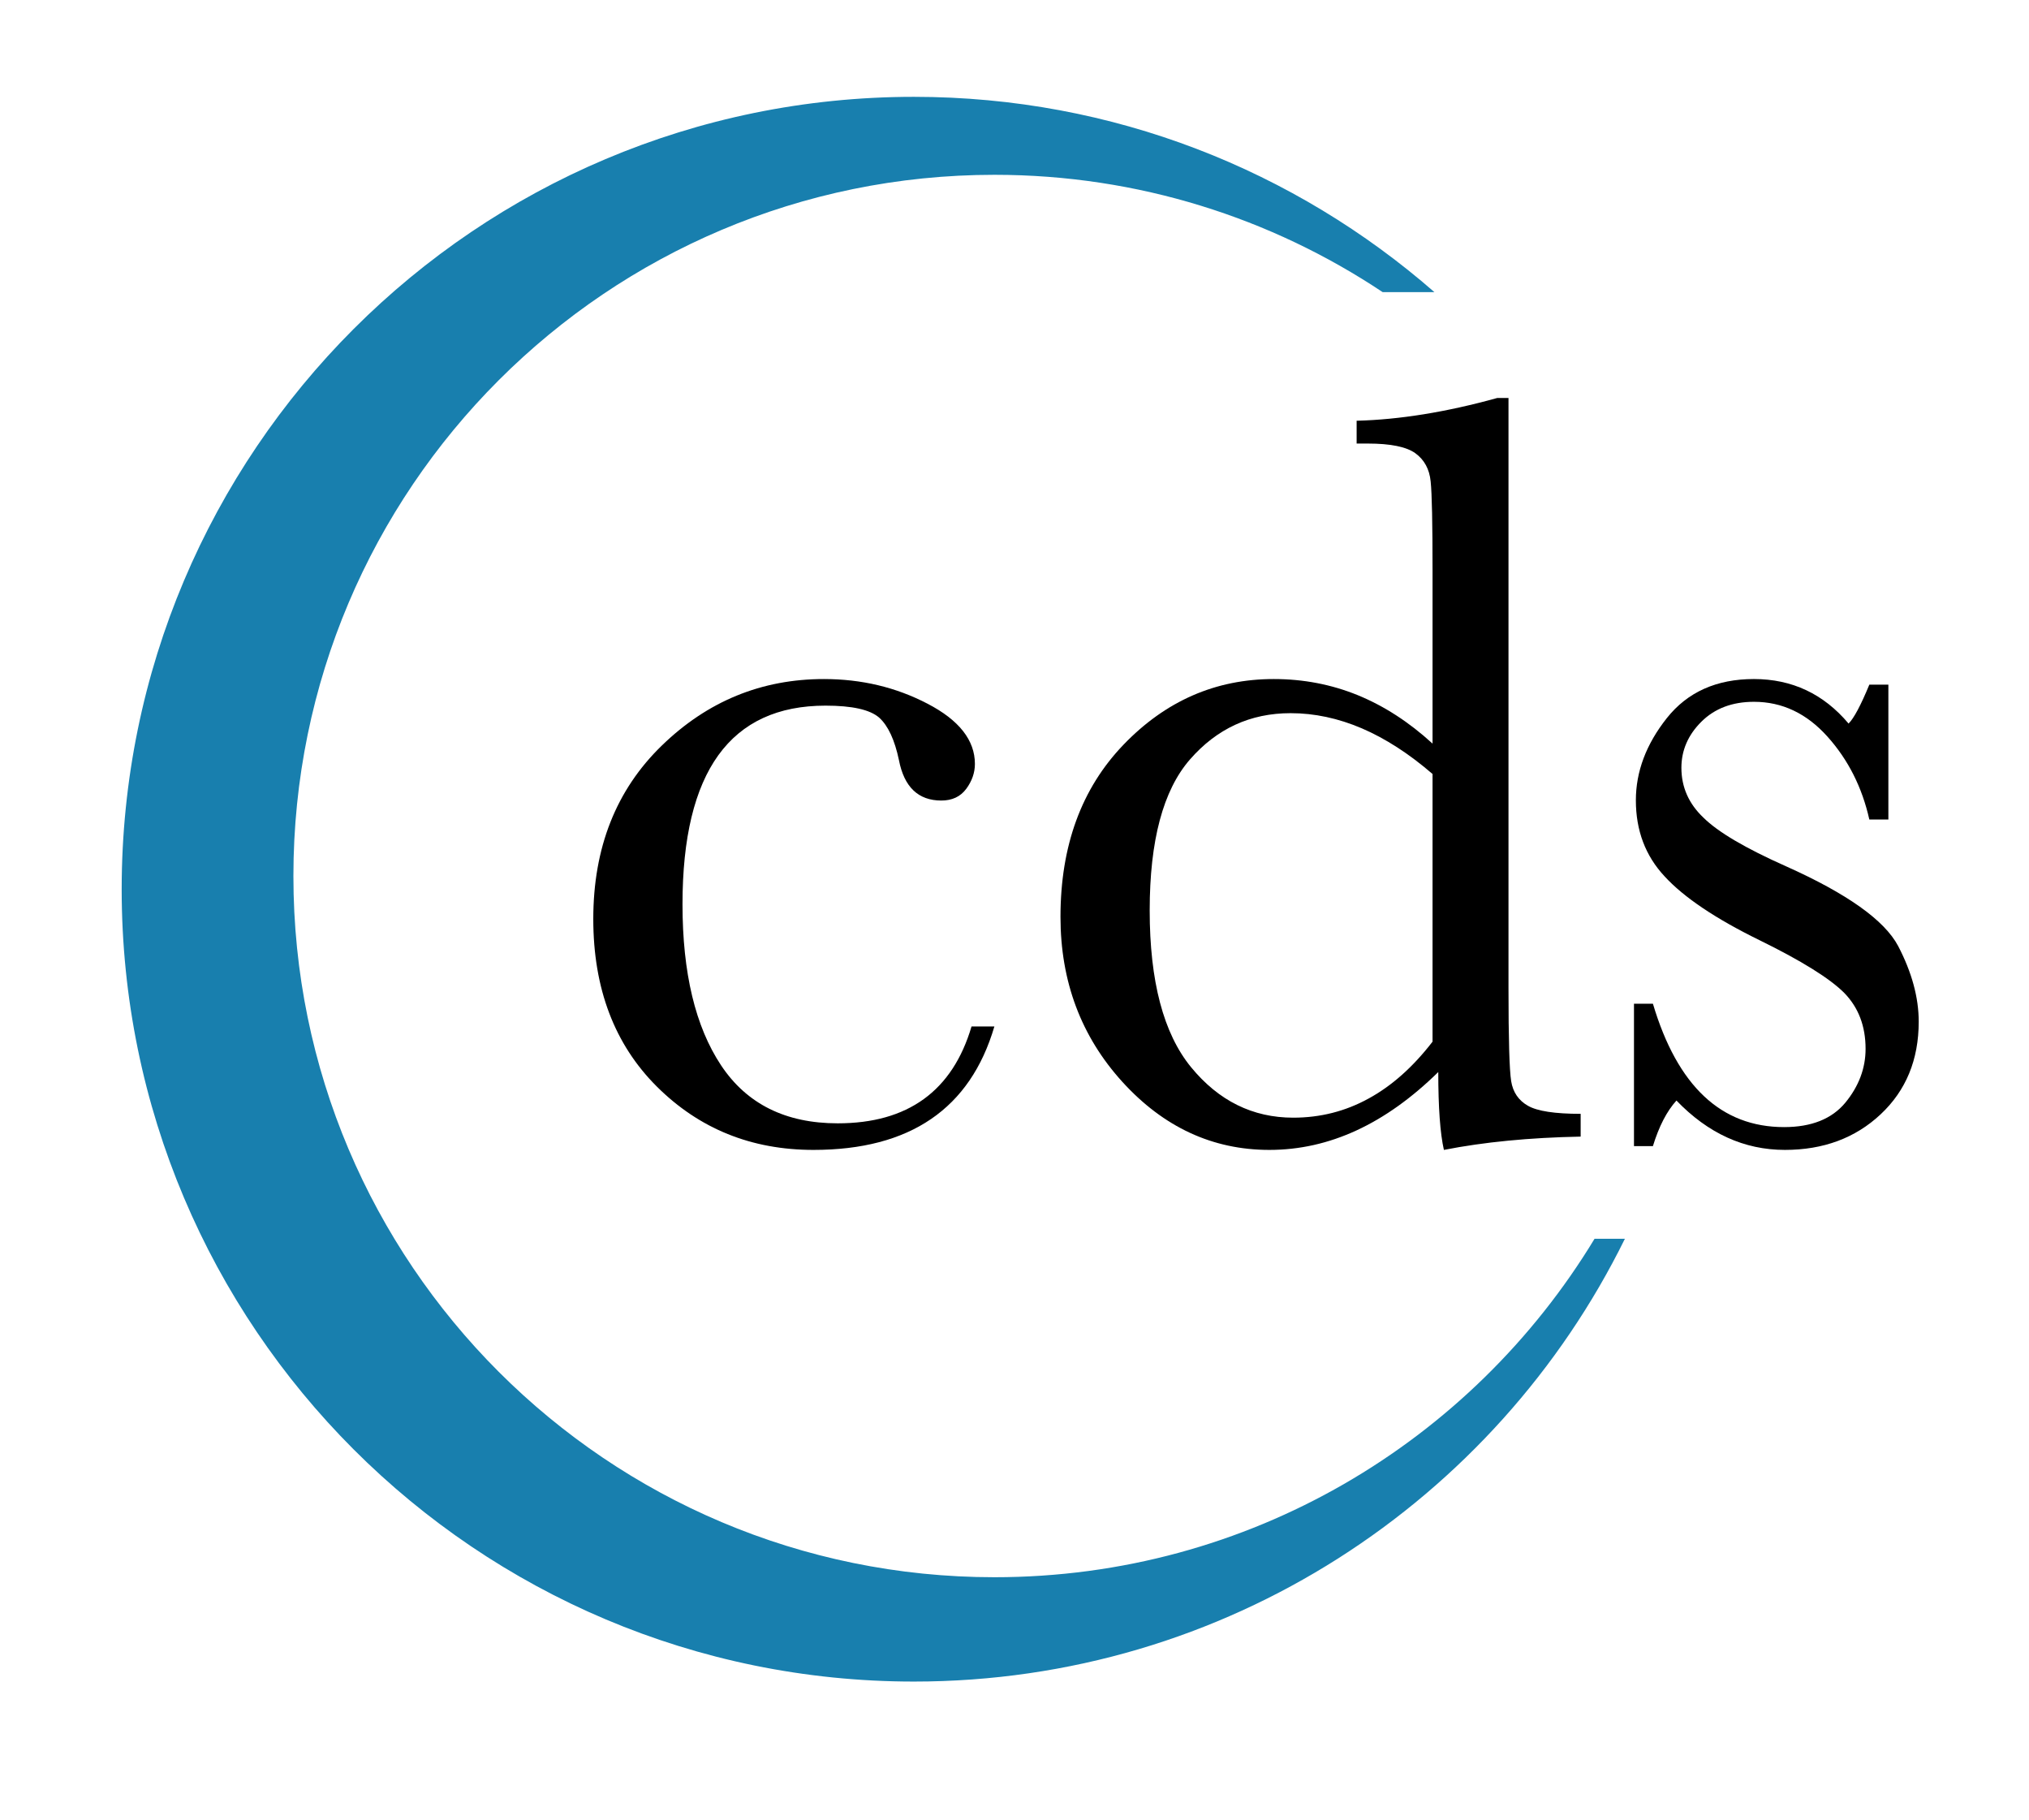 <?xml version="1.0" encoding="UTF-8"?> <!-- Generator: Adobe Illustrator 16.0.0, SVG Export Plug-In . SVG Version: 6.00 Build 0) --> <svg xmlns="http://www.w3.org/2000/svg" xmlns:xlink="http://www.w3.org/1999/xlink" baseProfile="tiny" id="Layer_1" x="0px" y="0px" width="503px" height="451px" viewBox="0 0 503 451" xml:space="preserve"> <g> <path fill="#187FAE" d="M395.295,307.036c-30.457,50.278-85.68,83.883-148.759,83.883c-95.981,0-173.8-77.813-173.8-173.79 c0-95.991,77.819-173.804,173.8-173.804c35.593,0,68.675,10.718,96.228,29.076h12.832C321.082,42.282,275.975,24,226.564,24 C118.09,24,30.165,111.921,30.165,220.391c0,108.464,87.925,196.388,196.399,196.388c77.362,0,144.239-44.741,176.254-109.742 H395.295z"></path> <path d="M240.849,254.411h5.664c-5.994,20.397-20.931,30.596-44.849,30.596c-15.383,0-28.313-5.236-38.82-15.69 c-10.507-10.467-15.767-24.314-15.767-41.554c0-17.654,5.665-31.993,16.994-42.98c11.331-11,24.729-16.48,40.187-16.48 c9.314,0,17.869,2.037,25.679,6.112c7.83,4.063,11.746,9.058,11.746,14.922c0,2.189-0.728,4.257-2.155,6.189 c-1.44,1.931-3.489,2.89-6.167,2.89c-5.707,0-9.217-3.339-10.509-10.017c-1.056-5.025-2.688-8.522-4.885-10.518 c-2.272-1.996-6.721-2.987-13.313-2.987c-11.777,0-20.633,4.074-26.563,12.269c-5.921,8.203-8.896,20.513-8.896,36.976 c0,16.992,3.188,30.295,9.548,39.886c6.378,9.603,16.013,14.393,28.931,14.393C225.04,278.416,236.112,270.424,240.849,254.411z"></path> <path d="M355.135,184.303v-42.877c0-11.69-0.148-19.072-0.469-22.112c-0.299-3.03-1.568-5.355-3.777-6.967 c-2.209-1.6-6.135-2.411-11.799-2.411h-2.773v-5.653c10.625-0.267,22.244-2.145,34.875-5.645h2.771v146.216 c0,12.674,0.225,20.364,0.662,23.107c0.438,2.74,1.834,4.79,4.172,6.112c2.326,1.334,6.688,1.995,13.057,1.995v5.642 c-12.705,0.247-23.992,1.347-33.902,3.297c-0.928-4.095-1.396-10.517-1.396-19.298c-6.563,6.434-13.314,11.256-20.27,14.467 c-6.957,3.211-14.135,4.831-21.594,4.831c-14.08,0-26.232-5.632-36.461-16.876C268.01,256.878,262.9,243.242,262.9,227.25 c0-17.591,5.184-31.811,15.618-42.671c10.434-10.848,22.852-16.277,37.252-16.277c7.34,0,14.273,1.331,20.803,3.988 C343.111,174.968,349.299,178.959,355.135,184.303z M355.135,191.835c-5.824-5.024-11.67-8.792-17.518-11.31 c-5.877-2.508-11.766-3.765-17.676-3.765c-9.975,0-18.275,3.83-24.941,11.468c-6.658,7.637-9.986,20.107-9.986,37.413 c0,17.547,3.414,30.51,10.252,38.861c6.84,8.334,15.277,12.516,25.338,12.516c6.688,0,12.918-1.578,18.646-4.727 c5.75-3.125,11.041-7.831,15.885-14.112V191.835z"></path> <path d="M405.072,284.069v-35.299h4.693c6.07,20.396,16.92,30.583,32.525,30.583c6.766,0,11.832-2.016,15.182-6.058 c3.328-4.054,5.014-8.504,5.014-13.335c0-5.633-1.76-10.231-5.27-13.848c-3.596-3.607-10.594-7.971-20.996-13.069 c-10.943-5.355-18.785-10.637-23.543-15.819c-4.768-5.1-7.137-11.384-7.137-18.863c0-7.113,2.549-13.91,7.682-20.385 c5.119-6.443,12.311-9.675,21.58-9.675c9.451,0,17.273,3.679,23.469,11.038c1.313-1.298,3.031-4.521,5.145-9.642h4.723v33.423 h-4.723c-1.781-7.971-5.248-14.839-10.393-20.567c-5.152-5.739-11.223-8.61-18.199-8.61c-5.377,0-9.729,1.644-13.025,4.917 c-3.307,3.276-4.971,7.107-4.971,11.438c0,4.79,1.824,8.918,5.482,12.373c3.574,3.545,10.381,7.565,20.461,12.046 c15.139,6.772,24.42,13.367,27.801,19.777c3.393,6.52,5.088,12.76,5.088,18.735c0,9.409-3.145,17.058-9.439,22.955 c-6.271,5.88-14.189,8.822-23.736,8.822c-10.082,0-19.043-4.086-26.883-12.235c-2.389,2.636-4.332,6.4-5.836,11.298H405.072z"></path> </g> </svg> 